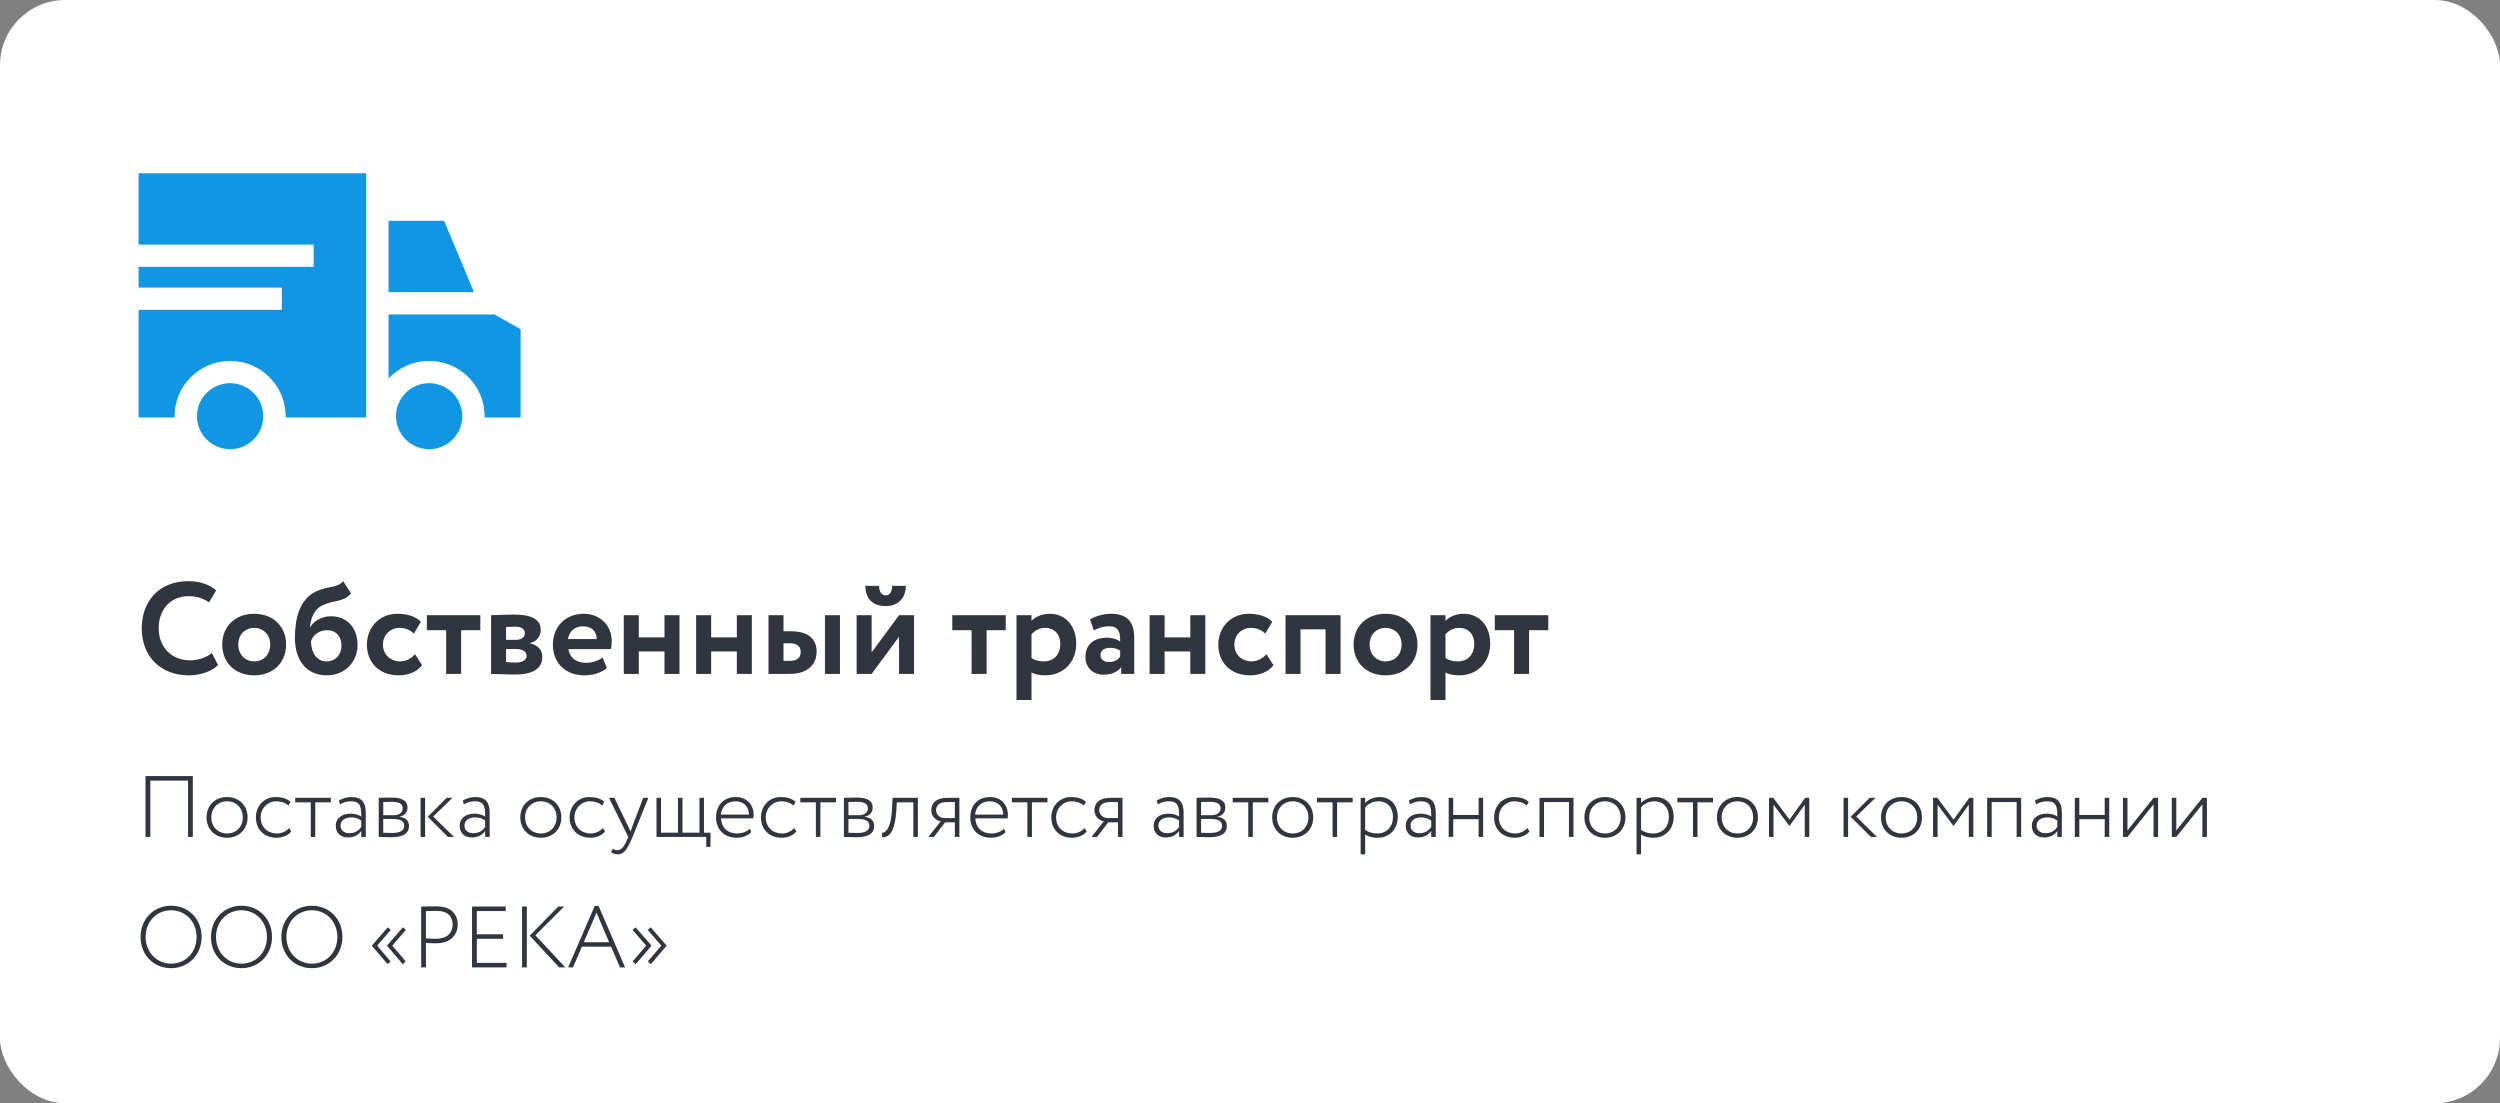 <?xml version="1.0" encoding="UTF-8"?> <svg xmlns="http://www.w3.org/2000/svg" width="460" height="203" viewBox="0 0 460 203" fill="none"><rect x="0" y="0" width="460" height="203" fill="#808080" stroke="none"/> <rect width="460" height="203" rx="12" fill="white"></rect> <path d="M38.992 120.16C37.84 121.048 36.424 121.504 35.008 121.504C31.576 121.504 29.2 119.104 29.2 115.6C29.2 111.952 31.552 109.696 34.672 109.696C36.352 109.696 37.456 110.152 38.464 110.824L39.784 108.64C38.68 107.632 36.856 106.936 34.672 106.936C29.128 106.936 26.08 110.776 26.08 115.6C26.08 120.832 29.608 124.264 34.744 124.264C36.928 124.264 39.064 123.496 40.12 122.368L38.992 120.16ZM40.887 118.6C40.887 121.84 43.191 124.264 46.767 124.264C50.343 124.264 52.647 121.84 52.647 118.6C52.647 115.36 50.343 112.936 46.767 112.936C43.191 112.936 40.887 115.36 40.887 118.6ZM43.839 118.6C43.839 116.728 45.135 115.528 46.767 115.528C48.447 115.528 49.719 116.776 49.719 118.6C49.719 120.472 48.471 121.696 46.767 121.696C45.087 121.696 43.839 120.4 43.839 118.6ZM63.148 106.936C62.02 108.232 60.724 107.728 58.348 108.736C55.06 110.152 54.268 113.896 54.268 117.424C54.268 121.624 56.5 124.264 60.124 124.264C63.532 124.264 65.788 121.72 65.788 118.696C65.788 115.456 63.844 113.392 60.868 113.392C59.284 113.392 57.748 114.232 57.076 115.408H57.028C57.196 113.704 57.796 112.096 59.356 111.376C61.444 110.344 63.172 110.872 64.588 109.192L63.148 106.936ZM57.22 118C57.58 116.896 58.636 115.96 60.172 115.96C61.924 115.96 62.836 117.208 62.836 118.816C62.836 120.376 61.804 121.696 60.052 121.696C58.3 121.696 57.244 120.088 57.22 118ZM76.368 120.376C75.672 121.144 74.76 121.696 73.584 121.696C71.952 121.696 70.464 120.52 70.464 118.6C70.464 116.704 71.928 115.528 73.464 115.528C74.448 115.528 75.336 115.792 76.152 116.584L77.448 114.4C76.44 113.392 74.88 112.936 73.104 112.936C69.816 112.936 67.512 115.456 67.512 118.6C67.512 122.008 69.864 124.264 73.368 124.264C75.12 124.264 76.752 123.616 77.664 122.392L76.368 120.376ZM78.541 115.96H82.093V124H84.853V115.96H88.381V113.2H78.541V115.96ZM90.356 124C91.34 124 93.308 124.12 94.652 124.12C98.132 124.12 99.788 122.992 99.788 120.856C99.788 119.608 98.996 118.72 97.484 118.36V118.312C98.564 118.144 99.5 117.208 99.5 115.912C99.5 113.944 97.748 113.08 94.604 113.08C92.924 113.08 91.292 113.176 90.356 113.2V124ZM94.844 119.416C96.14 119.416 96.884 119.848 96.884 120.664C96.884 121.408 96.164 121.912 94.94 121.912C94.268 121.912 93.524 121.84 93.116 121.816V119.416H94.844ZM94.844 115.312C95.876 115.312 96.572 115.696 96.572 116.488C96.572 117.328 95.828 117.736 94.916 117.736H93.116V115.36C93.404 115.336 94.196 115.312 94.844 115.312ZM110.875 120.976C110.251 121.48 109.147 121.96 107.827 121.96C106.123 121.96 104.827 121.072 104.587 119.44H112.387C112.507 119.032 112.555 118.624 112.555 117.952C112.555 114.928 110.227 112.936 107.443 112.936C103.891 112.936 101.731 115.456 101.731 118.6C101.731 122.008 104.059 124.264 107.539 124.264C109.051 124.264 110.587 123.832 111.667 122.92L110.875 120.976ZM107.323 115.24C108.907 115.24 109.819 116.272 109.795 117.592H104.491C104.779 116.176 105.667 115.24 107.323 115.24ZM122.266 124H125.026V113.2H122.266V117.28H117.538V113.2H114.778V124H117.538V119.872H122.266V124ZM135.578 124H138.338V113.2H135.578V117.28H130.85V113.2H128.09V124H130.85V119.872H135.578V124ZM141.403 124H145.291C148.963 124 150.259 121.96 150.259 119.896C150.259 117.976 149.179 116.152 145.507 116.152H144.163V113.2H141.403V124ZM151.795 124H154.555V113.2H151.795V124ZM145.267 118.36C146.755 118.36 147.331 119.008 147.331 119.992C147.331 120.976 146.731 121.6 145.243 121.6H144.163V118.36H145.267ZM160.382 124L165.422 117.16V124H168.182V113.2H165.422L160.382 120.04V113.2H157.622V124H160.382ZM159.23 107.8C159.23 109.888 160.31 111.52 162.998 111.52C165.422 111.52 166.67 109.864 166.67 107.8H164.15C164.15 108.688 163.814 109.552 162.998 109.552C162.086 109.552 161.75 108.688 161.75 107.8H159.23ZM175.22 115.96H178.772V124H181.532V115.96H185.06V113.2H175.22V115.96ZM187.036 128.8H189.796V123.736C190.42 124.096 191.356 124.264 192.316 124.264C195.772 124.264 198.028 121.72 198.028 118.432C198.028 115.24 196.108 112.936 193.132 112.936C191.74 112.936 190.468 113.512 189.796 114.232V113.2H187.036V128.8ZM192.268 115.528C194.092 115.528 195.1 116.776 195.1 118.504C195.1 120.304 193.996 121.696 192.076 121.696C191.164 121.696 190.54 121.552 189.796 121.072V116.704C190.468 115.96 191.332 115.528 192.268 115.528ZM201.259 115.984C202.051 115.624 202.843 115.24 204.091 115.24C205.699 115.24 206.179 116.224 206.107 118.024C205.579 117.64 204.619 117.328 203.659 117.328C201.475 117.328 199.723 118.456 199.723 120.832C199.723 122.92 201.139 124.144 203.107 124.144C204.571 124.144 205.723 123.568 206.299 122.752V124H208.699V117.424C208.699 114.568 207.571 112.936 204.379 112.936C202.963 112.936 201.499 113.416 200.563 113.968L201.259 115.984ZM204.019 121.816C203.155 121.816 202.483 121.36 202.483 120.544C202.483 119.632 203.299 119.2 204.211 119.2C205.003 119.2 205.627 119.368 206.107 119.728V120.832C205.771 121.312 205.171 121.816 204.019 121.816ZM219.016 124H221.776V113.2H219.016V117.28H214.288V113.2H211.528V124H214.288V119.872H219.016V124ZM233.024 120.376C232.328 121.144 231.416 121.696 230.24 121.696C228.608 121.696 227.12 120.52 227.12 118.6C227.12 116.704 228.584 115.528 230.12 115.528C231.104 115.528 231.992 115.792 232.808 116.584L234.104 114.4C233.096 113.392 231.536 112.936 229.76 112.936C226.472 112.936 224.168 115.456 224.168 118.6C224.168 122.008 226.52 124.264 230.024 124.264C231.776 124.264 233.408 123.616 234.32 122.392L233.024 120.376ZM243.904 124H246.664V113.2H236.536V124H239.296V115.792H243.904V124ZM249.059 118.6C249.059 121.84 251.363 124.264 254.939 124.264C258.515 124.264 260.819 121.84 260.819 118.6C260.819 115.36 258.515 112.936 254.939 112.936C251.363 112.936 249.059 115.36 249.059 118.6ZM252.011 118.6C252.011 116.728 253.307 115.528 254.939 115.528C256.619 115.528 257.891 116.776 257.891 118.6C257.891 120.472 256.643 121.696 254.939 121.696C253.259 121.696 252.011 120.4 252.011 118.6ZM263.208 128.8H265.968V123.736C266.592 124.096 267.528 124.264 268.488 124.264C271.944 124.264 274.2 121.72 274.2 118.432C274.2 115.24 272.28 112.936 269.304 112.936C267.912 112.936 266.64 113.512 265.968 114.232V113.2H263.208V128.8ZM268.44 115.528C270.264 115.528 271.272 116.776 271.272 118.504C271.272 120.304 270.168 121.696 268.248 121.696C267.336 121.696 266.712 121.552 265.968 121.072V116.704C266.64 115.96 267.504 115.528 268.44 115.528ZM275.041 115.96H278.593V124H281.353V115.96H284.881V113.2H275.041V115.96Z" fill="#313540"></path> <path d="M34.6 154H35.48V142.8H26.776V154H27.656V143.632H34.6V154ZM38.002 150.4C38.002 152.56 39.538 154.144 41.778 154.144C44.018 154.144 45.554 152.56 45.554 150.4C45.554 148.24 44.018 146.656 41.778 146.656C39.538 146.656 38.002 148.24 38.002 150.4ZM38.882 150.4C38.882 148.656 40.114 147.44 41.778 147.44C43.474 147.44 44.674 148.672 44.674 150.4C44.674 152.144 43.474 153.36 41.778 153.36C40.098 153.36 38.882 152.128 38.882 150.4ZM53.192 152.368C52.696 152.944 51.88 153.36 50.952 153.36C49.272 153.36 47.96 152.224 47.96 150.4C47.96 148.688 49.272 147.44 50.792 147.44C51.624 147.44 52.424 147.648 53.064 148.224L53.464 147.552C52.776 146.896 51.784 146.656 50.664 146.656C48.616 146.656 47.08 148.304 47.08 150.4C47.08 152.672 48.664 154.144 50.888 154.144C51.944 154.144 53 153.744 53.608 152.976L53.192 152.368ZM54.317 147.632H57.181V154H58.013V147.632H60.877V146.8H54.317V147.632ZM62.566 148C63.206 147.648 63.734 147.44 64.582 147.44C66.374 147.44 66.47 148.544 66.47 150.256C65.894 149.84 65.094 149.712 64.518 149.712C62.966 149.712 61.782 150.512 61.782 151.952C61.782 153.264 62.678 154.096 64.006 154.096C65.318 154.096 66.022 153.504 66.47 152.896V154H67.302V149.536C67.302 147.712 66.63 146.656 64.63 146.656C63.782 146.656 63.014 146.896 62.342 147.312L62.566 148ZM64.262 153.312C63.366 153.312 62.662 152.8 62.662 151.904C62.662 150.848 63.654 150.4 64.598 150.4C65.334 150.4 65.942 150.592 66.47 150.976V152.176C66.07 152.704 65.478 153.312 64.262 153.312ZM69.686 154C70.342 154 71.142 154.048 72.038 154.048C74.182 154.048 75.254 153.328 75.254 152.016C75.254 151.072 74.758 150.48 73.526 150.288V150.256C74.47 150.112 74.982 149.392 74.982 148.608C74.982 147.296 73.958 146.752 72.006 146.752C71.03 146.752 70.31 146.8 69.686 146.8V154ZM72.246 150.688C73.686 150.688 74.374 151.088 74.374 151.936C74.374 152.848 73.59 153.264 72.134 153.264C71.478 153.264 70.982 153.248 70.518 153.232V150.688H72.246ZM72.102 147.536C73.19 147.536 74.102 147.776 74.102 148.736C74.102 149.504 73.462 150 72.422 150H70.518V147.568C70.918 147.552 71.414 147.536 72.102 147.536ZM83.261 146.8H82.189L78.701 150.288L82.429 154H83.549L79.709 150.24L83.261 146.8ZM77.389 154H78.221V146.8H77.389V154ZM85.363 148C86.003 147.648 86.531 147.44 87.379 147.44C89.171 147.44 89.267 148.544 89.267 150.256C88.691 149.84 87.891 149.712 87.315 149.712C85.763 149.712 84.579 150.512 84.579 151.952C84.579 153.264 85.475 154.096 86.803 154.096C88.115 154.096 88.819 153.504 89.267 152.896V154H90.099V149.536C90.099 147.712 89.427 146.656 87.427 146.656C86.579 146.656 85.811 146.896 85.139 147.312L85.363 148ZM87.059 153.312C86.163 153.312 85.459 152.8 85.459 151.904C85.459 150.848 86.451 150.4 87.395 150.4C88.131 150.4 88.739 150.592 89.267 150.976V152.176C88.867 152.704 88.275 153.312 87.059 153.312ZM95.736 150.4C95.736 152.56 97.272 154.144 99.512 154.144C101.752 154.144 103.288 152.56 103.288 150.4C103.288 148.24 101.752 146.656 99.512 146.656C97.272 146.656 95.736 148.24 95.736 150.4ZM96.616 150.4C96.616 148.656 97.848 147.44 99.512 147.44C101.208 147.44 102.408 148.672 102.408 150.4C102.408 152.144 101.208 153.36 99.512 153.36C97.832 153.36 96.616 152.128 96.616 150.4ZM110.926 152.368C110.43 152.944 109.614 153.36 108.686 153.36C107.006 153.36 105.694 152.224 105.694 150.4C105.694 148.688 107.006 147.44 108.526 147.44C109.358 147.44 110.158 147.648 110.798 148.224L111.198 147.552C110.51 146.896 109.518 146.656 108.398 146.656C106.35 146.656 104.814 148.304 104.814 150.4C104.814 152.672 106.398 154.144 108.622 154.144C109.678 154.144 110.734 153.744 111.342 152.976L110.926 152.368ZM119.3 146.8H118.356L116.42 151.856C116.276 152.256 116.132 152.64 116.02 153.008L115.508 151.888L113.044 146.8H112.052L115.604 154L115.444 154.384C114.836 155.84 114.308 156.432 113.572 156.432C113.284 156.432 112.996 156.32 112.724 156.192L112.452 156.832C112.836 157.056 113.22 157.2 113.684 157.2C114.66 157.2 115.332 156.576 116.388 154L119.3 146.8ZM120.795 154H129.947V155.824H130.731V153.216H129.531V146.8H128.699V153.216H125.579V146.8H124.747V153.216H121.627V146.8H120.795V154ZM137.96 152.48C137.464 152.992 136.6 153.36 135.624 153.36C133.896 153.36 132.744 152.304 132.68 150.576H138.616C138.648 150.384 138.664 150.176 138.664 149.904C138.664 147.936 137.256 146.656 135.4 146.656C133.032 146.656 131.752 148.304 131.752 150.4C131.752 152.672 133.304 154.144 135.576 154.144C136.536 154.144 137.576 153.808 138.232 153.12L137.96 152.48ZM135.32 147.44C136.824 147.44 137.784 148.368 137.816 149.888H132.632C132.776 148.48 133.72 147.44 135.32 147.44ZM146.129 152.368C145.633 152.944 144.817 153.36 143.889 153.36C142.209 153.36 140.897 152.224 140.897 150.4C140.897 148.688 142.209 147.44 143.729 147.44C144.561 147.44 145.361 147.648 146.001 148.224L146.401 147.552C145.713 146.896 144.721 146.656 143.601 146.656C141.553 146.656 140.017 148.304 140.017 150.4C140.017 152.672 141.601 154.144 143.825 154.144C144.881 154.144 145.937 153.744 146.545 152.976L146.129 152.368ZM147.255 147.632H150.119V154H150.951V147.632H153.815V146.8H147.255V147.632ZM155.279 154C155.935 154 156.735 154.048 157.631 154.048C159.775 154.048 160.847 153.328 160.847 152.016C160.847 151.072 160.351 150.48 159.119 150.288V150.256C160.063 150.112 160.575 149.392 160.575 148.608C160.575 147.296 159.551 146.752 157.599 146.752C156.623 146.752 155.903 146.8 155.279 146.8V154ZM157.839 150.688C159.279 150.688 159.967 151.088 159.967 151.936C159.967 152.848 159.183 153.264 157.727 153.264C157.071 153.264 156.575 153.248 156.111 153.232V150.688H157.839ZM157.695 147.536C158.783 147.536 159.695 147.776 159.695 148.736C159.695 149.504 159.055 150 158.015 150H156.111V147.568C156.511 147.552 157.007 147.536 157.695 147.536ZM168.055 154H168.887V146.8H164.231L164.119 149.04C163.895 152.816 162.743 153.264 162.263 153.248L162.327 154.064C163.447 154.064 164.615 153.44 164.919 149.2L165.015 147.632H168.055V154ZM174.38 146.8C172.108 146.8 171.356 147.888 171.356 149.072C171.356 150.24 172.236 150.976 173.084 151.12L170.812 154H171.836L173.9 151.312H175.692V154H176.524V146.8H174.38ZM172.236 149.088C172.236 148.256 172.78 147.584 174.236 147.584H175.692V150.528H173.788C173.116 150.528 172.236 150 172.236 149.088ZM184.741 152.48C184.245 152.992 183.381 153.36 182.405 153.36C180.677 153.36 179.525 152.304 179.461 150.576H185.397C185.429 150.384 185.445 150.176 185.445 149.904C185.445 147.936 184.037 146.656 182.181 146.656C179.813 146.656 178.533 148.304 178.533 150.4C178.533 152.672 180.085 154.144 182.357 154.144C183.317 154.144 184.357 153.808 185.013 153.12L184.741 152.48ZM182.101 147.44C183.605 147.44 184.565 148.368 184.597 149.888H179.413C179.557 148.48 180.501 147.44 182.101 147.44ZM186.177 147.632H189.041V154H189.873V147.632H192.737V146.8H186.177V147.632ZM199.551 152.368C199.055 152.944 198.239 153.36 197.311 153.36C195.631 153.36 194.319 152.224 194.319 150.4C194.319 148.688 195.631 147.44 197.151 147.44C197.983 147.44 198.783 147.648 199.423 148.224L199.823 147.552C199.135 146.896 198.143 146.656 197.023 146.656C194.975 146.656 193.439 148.304 193.439 150.4C193.439 152.672 195.023 154.144 197.247 154.144C198.303 154.144 199.359 153.744 199.967 152.976L199.551 152.368ZM204.396 146.8C202.124 146.8 201.372 147.888 201.372 149.072C201.372 150.24 202.252 150.976 203.1 151.12L200.828 154H201.852L203.916 151.312H205.708V154H206.54V146.8H204.396ZM202.252 149.088C202.252 148.256 202.796 147.584 204.252 147.584H205.708V150.528H203.804C203.132 150.528 202.252 150 202.252 149.088ZM213.05 148C213.69 147.648 214.218 147.44 215.066 147.44C216.858 147.44 216.954 148.544 216.954 150.256C216.378 149.84 215.578 149.712 215.002 149.712C213.45 149.712 212.266 150.512 212.266 151.952C212.266 153.264 213.162 154.096 214.49 154.096C215.802 154.096 216.506 153.504 216.954 152.896V154H217.786V149.536C217.786 147.712 217.114 146.656 215.114 146.656C214.266 146.656 213.498 146.896 212.826 147.312L213.05 148ZM214.746 153.312C213.85 153.312 213.146 152.8 213.146 151.904C213.146 150.848 214.138 150.4 215.082 150.4C215.818 150.4 216.426 150.592 216.954 150.976V152.176C216.554 152.704 215.962 153.312 214.746 153.312ZM220.17 154C220.826 154 221.626 154.048 222.522 154.048C224.666 154.048 225.738 153.328 225.738 152.016C225.738 151.072 225.242 150.48 224.01 150.288V150.256C224.954 150.112 225.466 149.392 225.466 148.608C225.466 147.296 224.442 146.752 222.49 146.752C221.514 146.752 220.794 146.8 220.17 146.8V154ZM222.73 150.688C224.17 150.688 224.858 151.088 224.858 151.936C224.858 152.848 224.074 153.264 222.618 153.264C221.962 153.264 221.466 153.248 221.002 153.232V150.688H222.73ZM222.586 147.536C223.674 147.536 224.586 147.776 224.586 148.736C224.586 149.504 223.946 150 222.906 150H221.002V147.568C221.402 147.552 221.898 147.536 222.586 147.536ZM226.817 147.632H229.681V154H230.513V147.632H233.377V146.8H226.817V147.632ZM234.08 150.4C234.08 152.56 235.616 154.144 237.856 154.144C240.096 154.144 241.632 152.56 241.632 150.4C241.632 148.24 240.096 146.656 237.856 146.656C235.616 146.656 234.08 148.24 234.08 150.4ZM234.96 150.4C234.96 148.656 236.192 147.44 237.856 147.44C239.552 147.44 240.752 148.672 240.752 150.4C240.752 152.144 239.552 153.36 237.856 153.36C236.176 153.36 234.96 152.128 234.96 150.4ZM242.333 147.632H245.197V154H246.029V147.632H248.893V146.8H242.333V147.632ZM250.358 157.2H251.19V153.536C251.782 153.968 252.614 154.144 253.494 154.144C255.734 154.144 257.19 152.48 257.19 150.288C257.19 148.16 255.91 146.656 253.83 146.656C252.79 146.656 251.734 147.12 251.19 147.76V146.8H250.358V157.2ZM253.606 147.44C255.334 147.44 256.31 148.624 256.31 150.336C256.31 152.096 255.174 153.36 253.43 153.36C252.662 153.36 251.942 153.2 251.19 152.704V148.56C251.654 147.968 252.598 147.44 253.606 147.44ZM259.441 148C260.081 147.648 260.609 147.44 261.457 147.44C263.249 147.44 263.345 148.544 263.345 150.256C262.769 149.84 261.969 149.712 261.393 149.712C259.841 149.712 258.657 150.512 258.657 151.952C258.657 153.264 259.553 154.096 260.881 154.096C262.193 154.096 262.897 153.504 263.345 152.896V154H264.177V149.536C264.177 147.712 263.505 146.656 261.505 146.656C260.657 146.656 259.889 146.896 259.217 147.312L259.441 148ZM261.137 153.312C260.241 153.312 259.537 152.8 259.537 151.904C259.537 150.848 260.529 150.4 261.473 150.4C262.209 150.4 262.817 150.592 263.345 150.976V152.176C262.945 152.704 262.353 153.312 261.137 153.312ZM272.065 154H272.897V146.8H272.065V149.952H267.393V146.8H266.561V154H267.393V150.736H272.065V154ZM281.02 152.368C280.524 152.944 279.708 153.36 278.78 153.36C277.1 153.36 275.788 152.224 275.788 150.4C275.788 148.688 277.1 147.44 278.62 147.44C279.452 147.44 280.252 147.648 280.892 148.224L281.292 147.552C280.604 146.896 279.612 146.656 278.492 146.656C276.444 146.656 274.908 148.304 274.908 150.4C274.908 152.672 276.492 154.144 278.716 154.144C279.772 154.144 280.828 153.744 281.436 152.976L281.02 152.368ZM288.688 154H289.52V146.8H283.264V154H284.096V147.584H288.688V154ZM291.533 150.4C291.533 152.56 293.069 154.144 295.309 154.144C297.549 154.144 299.085 152.56 299.085 150.4C299.085 148.24 297.549 146.656 295.309 146.656C293.069 146.656 291.533 148.24 291.533 150.4ZM292.413 150.4C292.413 148.656 293.645 147.44 295.309 147.44C297.005 147.44 298.205 148.672 298.205 150.4C298.205 152.144 297.005 153.36 295.309 153.36C293.629 153.36 292.413 152.128 292.413 150.4ZM301.123 157.2H301.955V153.536C302.547 153.968 303.379 154.144 304.259 154.144C306.499 154.144 307.955 152.48 307.955 150.288C307.955 148.16 306.675 146.656 304.595 146.656C303.555 146.656 302.499 147.12 301.955 147.76V146.8H301.123V157.2ZM304.371 147.44C306.099 147.44 307.075 148.624 307.075 150.336C307.075 152.096 305.939 153.36 304.195 153.36C303.427 153.36 302.707 153.2 301.955 152.704V148.56C302.419 147.968 303.363 147.44 304.371 147.44ZM308.645 147.632H311.509V154H312.341V147.632H315.205V146.8H308.645V147.632ZM315.908 150.4C315.908 152.56 317.444 154.144 319.684 154.144C321.924 154.144 323.46 152.56 323.46 150.4C323.46 148.24 321.924 146.656 319.684 146.656C317.444 146.656 315.908 148.24 315.908 150.4ZM316.788 150.4C316.788 148.656 318.02 147.44 319.684 147.44C321.38 147.44 322.58 148.672 322.58 150.4C322.58 152.144 321.38 153.36 319.684 153.36C318.004 153.36 316.788 152.128 316.788 150.4ZM325.498 154H326.33V148.064L329.226 151.952H329.274L332.074 148.064V154H332.906V146.8H332.154L329.274 150.816L326.282 146.8H325.498V154ZM345.089 146.8H344.017L340.529 150.288L344.257 154H345.377L341.537 150.24L345.089 146.8ZM339.217 154H340.049V146.8H339.217V154ZM346.096 150.4C346.096 152.56 347.632 154.144 349.872 154.144C352.112 154.144 353.648 152.56 353.648 150.4C353.648 148.24 352.112 146.656 349.872 146.656C347.632 146.656 346.096 148.24 346.096 150.4ZM346.976 150.4C346.976 148.656 348.208 147.44 349.872 147.44C351.568 147.44 352.768 148.672 352.768 150.4C352.768 152.144 351.568 153.36 349.872 153.36C348.192 153.36 346.976 152.128 346.976 150.4ZM355.686 154H356.518V148.064L359.414 151.952H359.462L362.262 148.064V154H363.094V146.8H362.342L359.462 150.816L356.47 146.8H355.686V154ZM371.063 154H371.895V146.8H365.639V154H366.471V147.584H371.063V154ZM374.644 148C375.284 147.648 375.812 147.44 376.66 147.44C378.452 147.44 378.548 148.544 378.548 150.256C377.972 149.84 377.172 149.712 376.596 149.712C375.044 149.712 373.86 150.512 373.86 151.952C373.86 153.264 374.756 154.096 376.084 154.096C377.396 154.096 378.1 153.504 378.548 152.896V154H379.38V149.536C379.38 147.712 378.708 146.656 376.708 146.656C375.86 146.656 375.092 146.896 374.42 147.312L374.644 148ZM376.34 153.312C375.444 153.312 374.74 152.8 374.74 151.904C374.74 150.848 375.732 150.4 376.676 150.4C377.412 150.4 378.02 150.592 378.548 150.976V152.176C378.148 152.704 377.556 153.312 376.34 153.312ZM387.268 154H388.1V146.8H387.268V149.952H382.596V146.8H381.764V154H382.596V150.736H387.268V154ZM391.455 154L396.255 148V154H397.087V146.8H396.255L391.455 152.8V146.8H390.623V154H391.455ZM400.44 154L405.24 148V154H406.072V146.8H405.24L400.44 152.8V146.8H399.608V154H400.44ZM25.864 172.4C25.864 175.744 28.296 178.144 31.48 178.144C34.664 178.144 37.096 175.696 37.096 172.4C37.096 169.056 34.664 166.656 31.48 166.656C28.248 166.656 25.864 169.152 25.864 172.4ZM26.792 172.4C26.792 169.568 28.824 167.488 31.48 167.488C34.12 167.488 36.168 169.568 36.168 172.4C36.168 175.184 34.216 177.312 31.48 177.312C28.84 177.312 26.792 175.2 26.792 172.4ZM38.817 172.4C38.817 175.744 41.249 178.144 44.433 178.144C47.617 178.144 50.049 175.696 50.049 172.4C50.049 169.056 47.617 166.656 44.433 166.656C41.201 166.656 38.817 169.152 38.817 172.4ZM39.745 172.4C39.745 169.568 41.777 167.488 44.433 167.488C47.073 167.488 49.121 169.568 49.121 172.4C49.121 175.184 47.169 177.312 44.433 177.312C41.793 177.312 39.745 175.2 39.745 172.4ZM51.77 172.4C51.77 175.744 54.202 178.144 57.386 178.144C60.57 178.144 63.002 175.696 63.002 172.4C63.002 169.056 60.57 166.656 57.386 166.656C54.154 166.656 51.77 169.152 51.77 172.4ZM52.698 172.4C52.698 169.568 54.73 167.488 57.386 167.488C60.026 167.488 62.074 169.568 62.074 172.4C62.074 175.184 60.122 177.312 57.386 177.312C54.746 177.312 52.698 175.2 52.698 172.4ZM74.105 177.408L74.649 176.896L72.185 174L74.681 171.104L74.137 170.624L71.225 173.968V174.032L74.105 177.408ZM71.321 177.408L71.865 176.896L69.401 174L71.897 171.104L71.353 170.624L68.441 173.968V174.032L71.321 177.408ZM78.374 178V173.504C79.014 173.552 79.703 173.568 80.231 173.568C83.014 173.568 84.215 171.888 84.215 170.144C84.215 168.48 83.335 166.768 80.231 166.768C79.591 166.768 78.118 166.8 77.495 166.8V178H78.374ZM80.311 167.6C82.422 167.6 83.287 168.672 83.287 170.128C83.287 171.664 82.231 172.736 80.198 172.736C79.558 172.736 78.999 172.704 78.374 172.656V167.632C78.903 167.616 79.814 167.6 80.311 167.6ZM86.854 178H93.206V177.168H87.734V172.736H92.566V171.904H87.734V167.632H93.046V166.8H86.854V178ZM103.801 166.8H102.729L97.465 172.16L102.889 178H104.025L98.505 172.096L103.801 166.8ZM96.057 178H96.937V166.8H96.057V178ZM104.539 178H105.435L107.067 174.192H112.443L114.075 178H115.019L110.139 166.704H109.419L104.539 178ZM109.755 167.92L112.075 173.36H107.419L109.755 167.92ZM122.639 174.032V173.968L119.727 170.624L119.183 171.104L121.679 174L119.199 176.896L119.759 177.408L122.639 174.032ZM119.855 174.032V173.968L116.943 170.624L116.399 171.104L118.895 174L116.415 176.896L116.975 177.408L119.855 174.032Z" fill="#313540"></path> <path d="M95.796 60.578L90.981 57.859H71.494V69.638C73.36 67.65 76.013 66.405 78.954 66.405C84.587 66.405 89.17 70.969 89.17 76.579C89.17 76.659 89.166 76.738 89.165 76.817H95.796V60.578Z" fill="#1196E3"></path> <path d="M71.494 53.758H87.216L81.724 40.633H71.494V53.758Z" fill="#1196E3"></path> <path d="M67.375 31.883H25.5V45.008H57.719V49.109H25.5V52.916H51.861V57.017H25.5V76.817H32.131C32.129 76.738 32.125 76.659 32.125 76.579C32.125 70.969 36.708 66.405 42.342 66.405C47.975 66.405 52.559 70.969 52.559 76.579C52.559 76.659 52.554 76.738 52.552 76.817H67.375V31.883Z" fill="#1196E3"></path> <path d="M48.216 74.958C47.317 71.726 43.958 69.832 40.712 70.727C37.467 71.622 35.564 74.968 36.463 78.199C37.362 81.431 40.721 83.326 43.967 82.43C47.212 81.535 49.115 78.19 48.216 74.958Z" fill="#1196E3"></path> <path d="M84.334 73.712C82.745 70.755 79.049 69.641 76.08 71.224C73.111 72.807 71.992 76.486 73.581 79.443C75.171 82.4 78.866 83.514 81.835 81.931C84.804 80.349 85.924 76.669 84.334 73.712Z" fill="#1196E3"></path> </svg> 